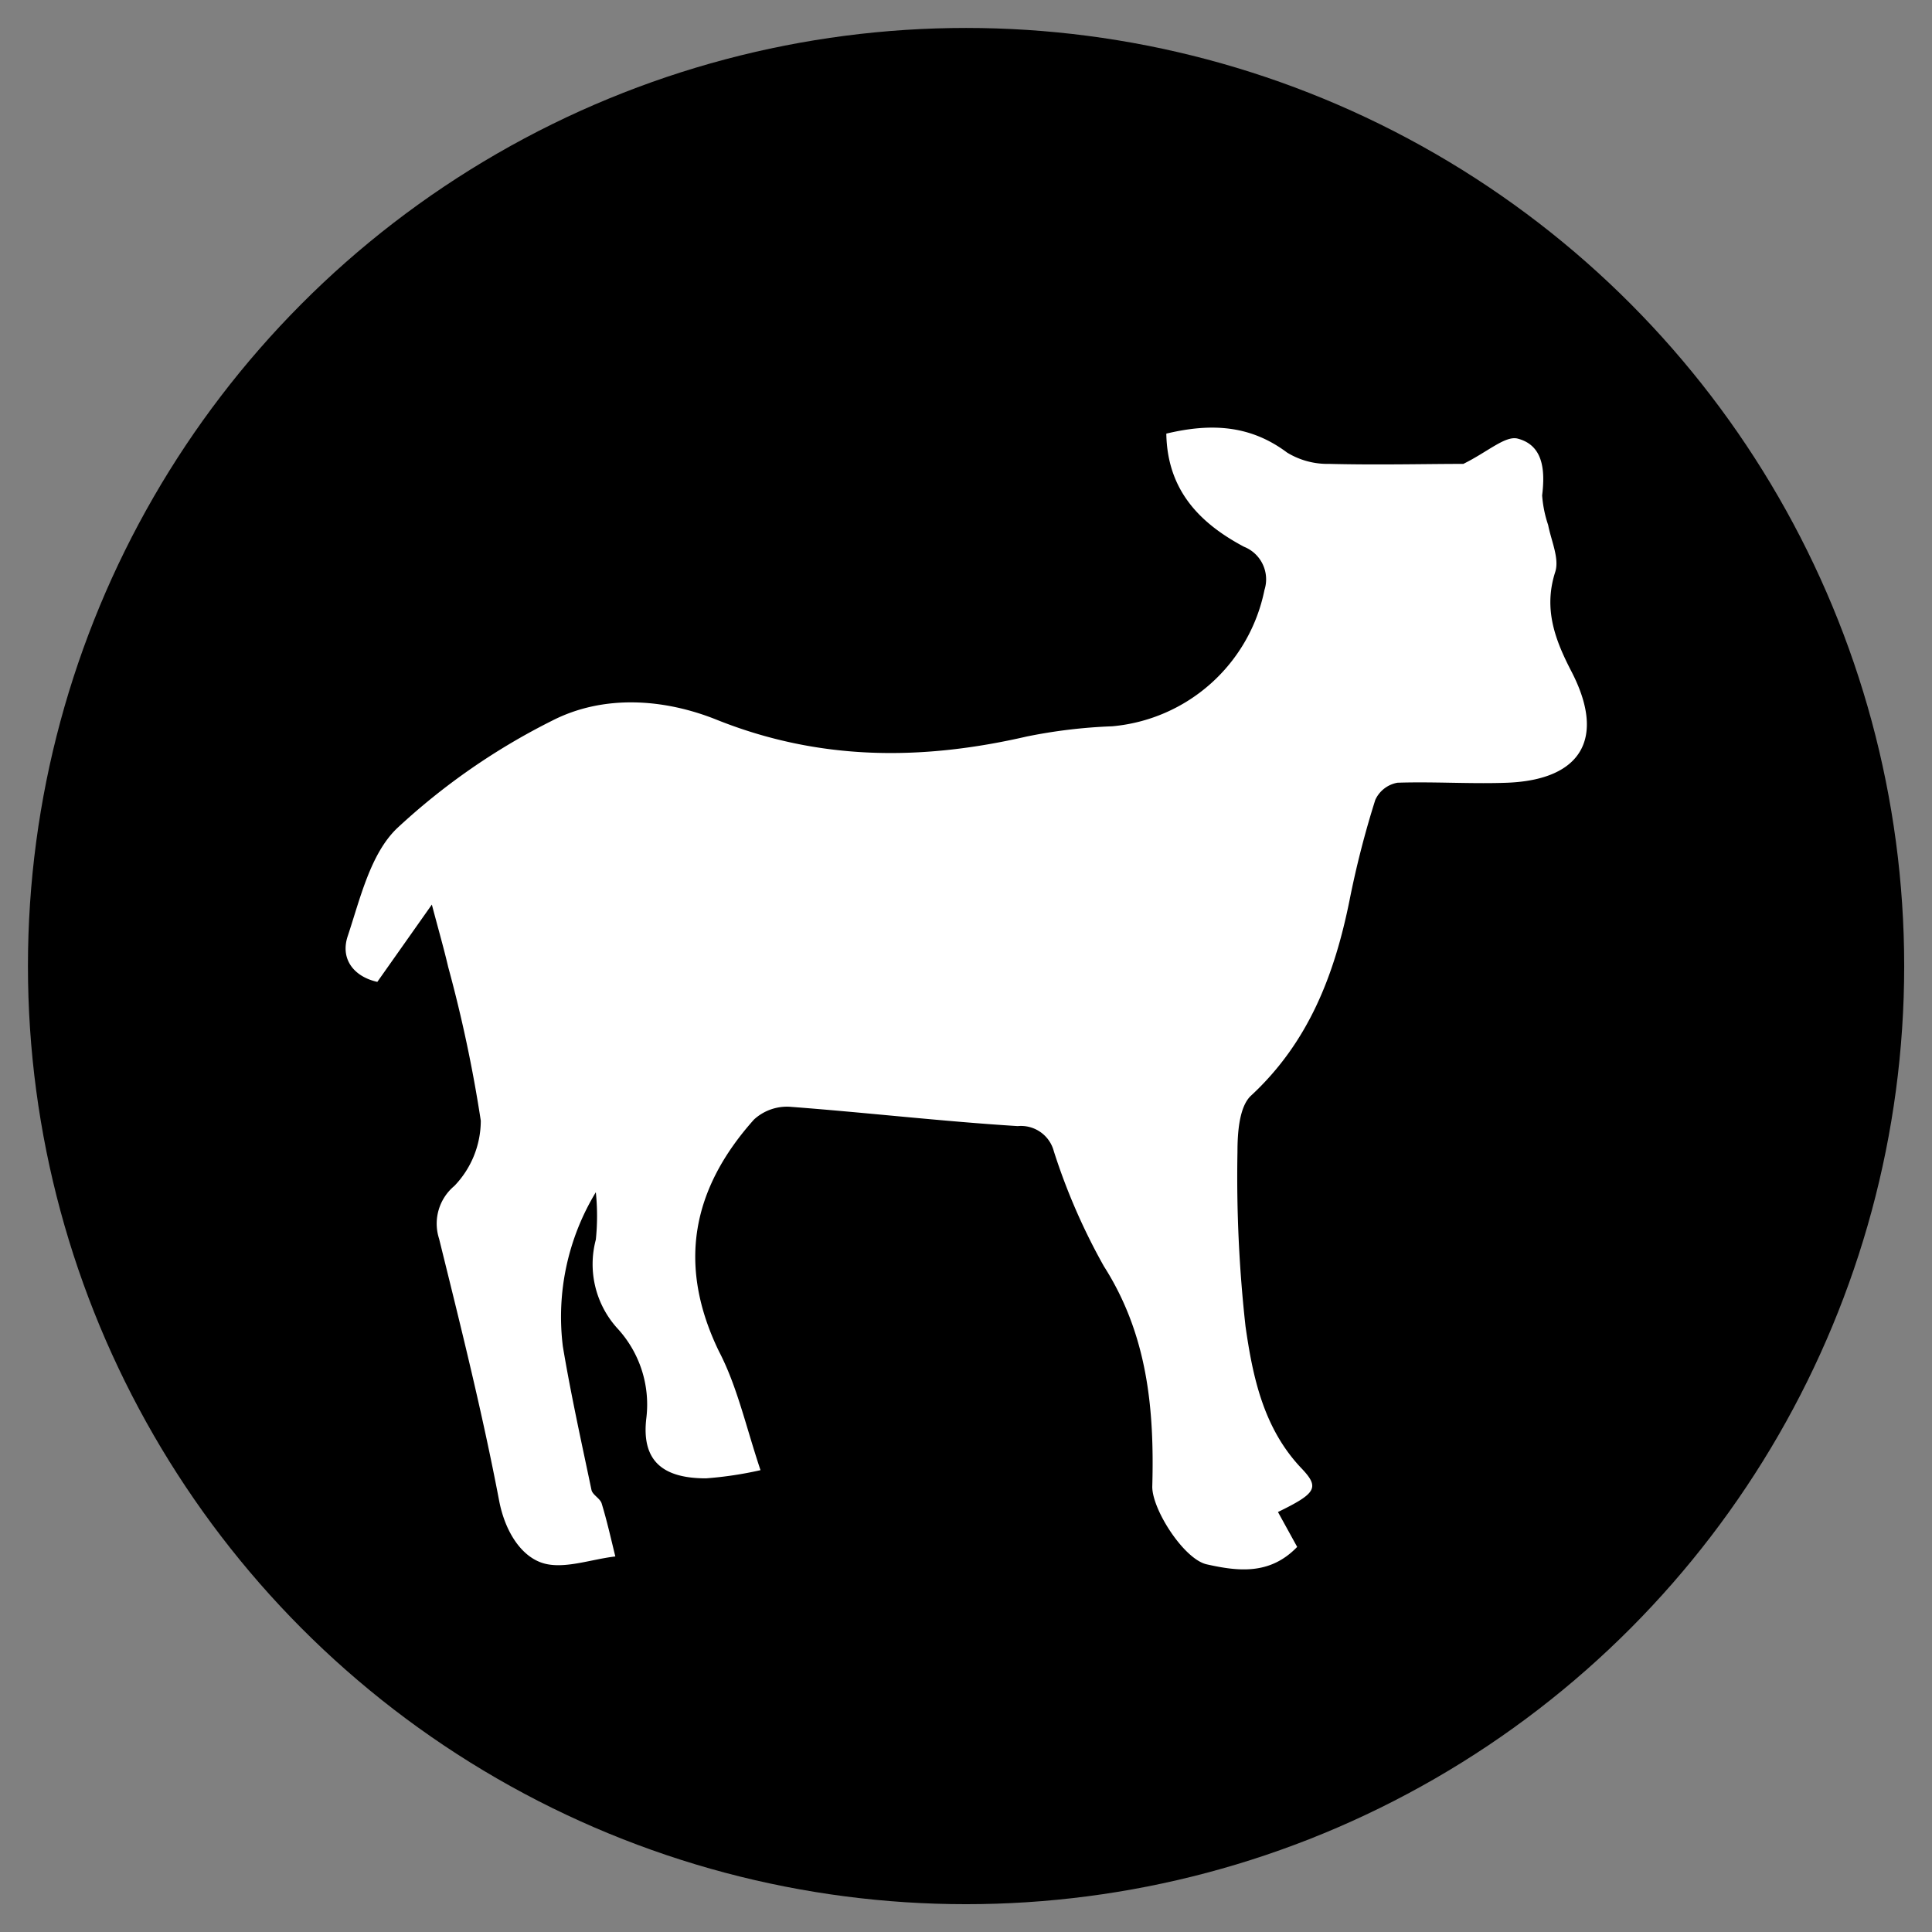 <svg id="Layer_1" data-name="Layer 1" xmlns="http://www.w3.org/2000/svg" viewBox="0 0 141.73 141.73"><rect x="0" y="0" width="141.73" height="141.73" fill="#808080" stroke="none"/><defs><style>.cls-1{fill:#fff;}</style></defs><circle cx="70.87" cy="70.87" r="68.82"/><g id="VZDpYu"><path class="cls-1" d="M55.79,107.85a27.08,27.08,0,0,1-4,.6c-3.22,0-4.76-1.32-4.37-4.46a8.24,8.24,0,0,0-2.09-6.5,7,7,0,0,1-1.62-6.55,17,17,0,0,0,0-3.48,17.64,17.64,0,0,0-2.42,11.31c.59,3.53,1.36,7,2.1,10.53.08.37.64.62.75,1,.39,1.28.68,2.58,1,3.88-1.83.21-3.88,1-5.43.45s-2.67-2.35-3.09-4.52c-1.23-6.46-2.83-12.85-4.41-19.24A3.6,3.6,0,0,1,33.33,87a6.91,6.91,0,0,0,1.94-4.79,100.45,100.45,0,0,0-2.39-11.27c-.31-1.33-.69-2.65-1.2-4.58l-4,5.67c-1.74-.39-2.73-1.69-2.17-3.36.92-2.77,1.67-6.05,3.63-7.92A48.51,48.51,0,0,1,40.5,52.87c3.78-1.94,8.23-1.62,12.1-.06,7.51,3,15,3,22.72,1.22a38.49,38.49,0,0,1,6.27-.75,12.53,12.53,0,0,0,11.17-10,2.57,2.57,0,0,0-1.5-3.17c-3.22-1.71-5.63-4.13-5.7-8.3,3.27-.78,6.15-.64,8.86,1.39a5.68,5.68,0,0,0,3.09.83c3.57.09,7.14,0,9.84,0,1.79-.88,3.09-2.1,4-1.85,1.89.5,2,2.37,1.78,4.16a8.63,8.63,0,0,0,.44,2.17c.22,1.15.84,2.46.52,3.45-.88,2.73,0,5,1.19,7.3,2.52,4.86.78,7.94-4.7,8.16-2.68.1-5.38-.09-8.06,0a2.21,2.21,0,0,0-1.63,1.26A68.93,68.93,0,0,0,99,66.05C97.9,71.5,96,76.46,91.78,80.37c-.87.8-1,2.72-1,4.12a99.29,99.29,0,0,0,.59,12.81c.53,3.71,1.32,7.5,4.12,10.43,1.33,1.4,1.07,1.82-1.74,3.19l1.41,2.56c-2,2.08-4.35,1.79-6.63,1.28-1.67-.37-4-4-4-5.69.16-5.68-.34-11.15-3.55-16.18a45.36,45.36,0,0,1-3.67-8.43,2.49,2.49,0,0,0-2.65-1.85c-5.59-.35-11.15-1-16.74-1.42a3.58,3.58,0,0,0-2.61.94c-4.52,5.06-5.66,10.62-2.57,17C54.08,101.7,54.71,104.62,55.79,107.85Z"/></g></svg>